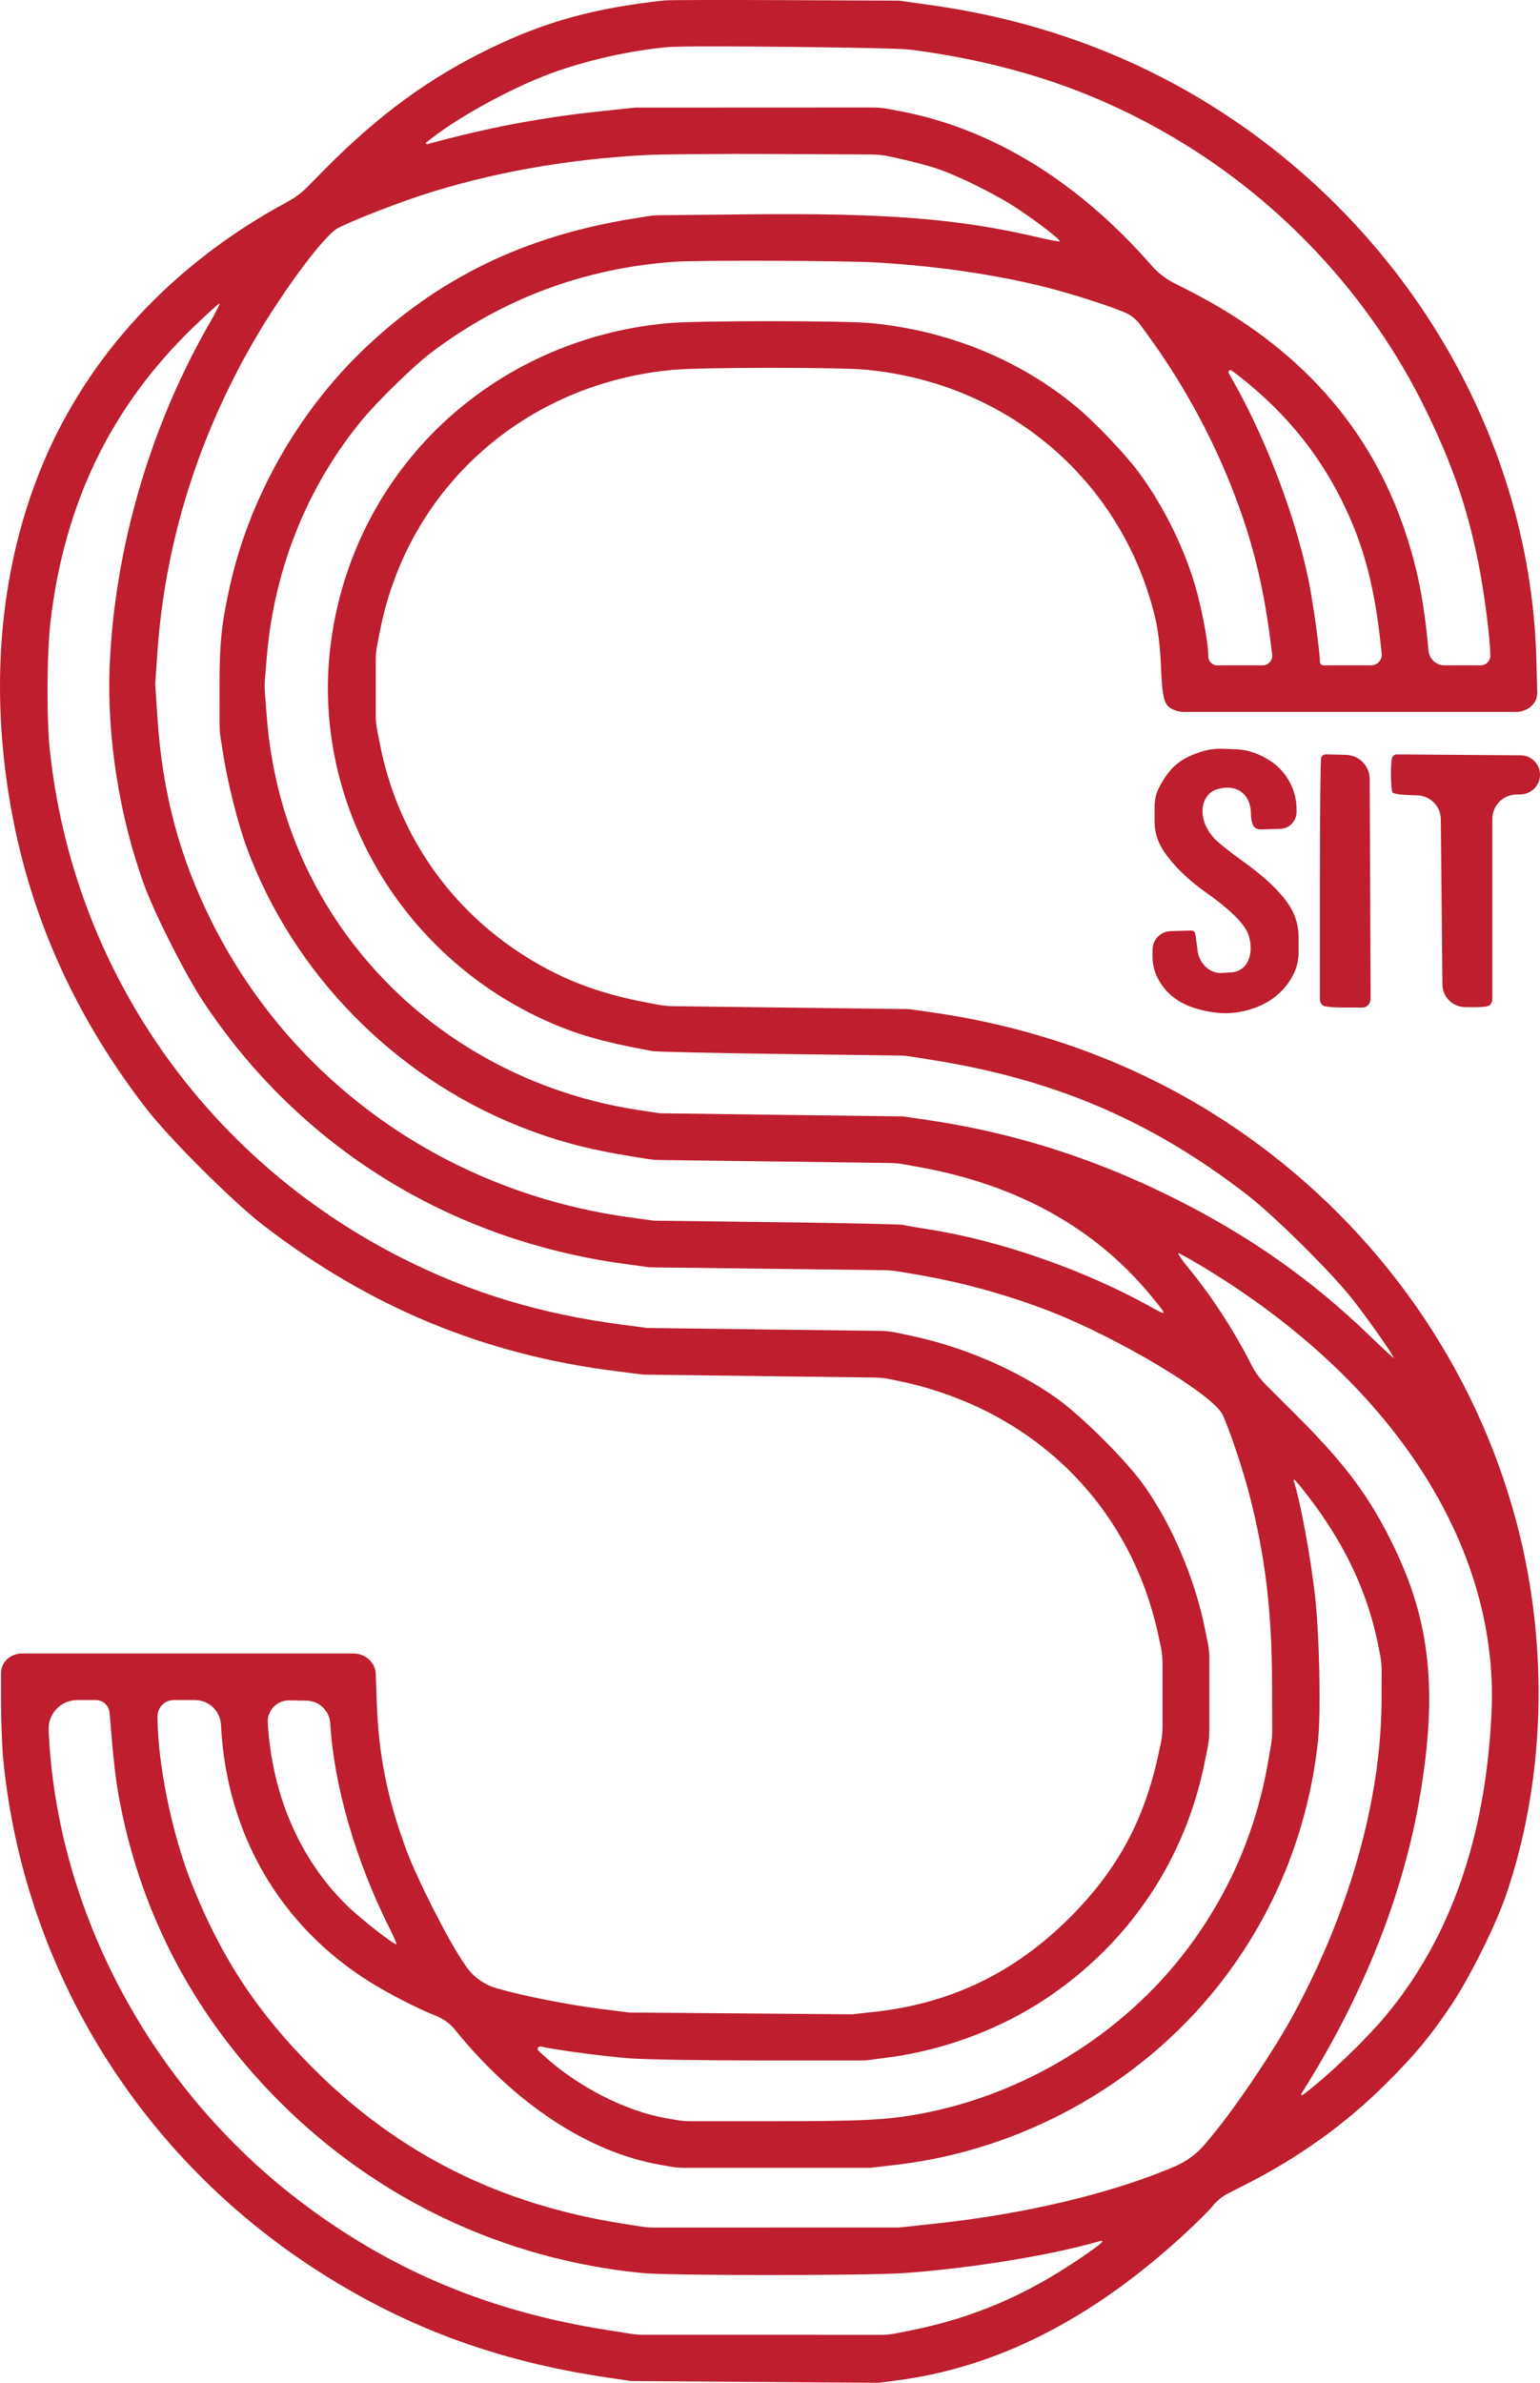 <svg width="75" height="116" viewBox="0 0 75 116" fill="none" xmlns="http://www.w3.org/2000/svg">
<path fill-rule="evenodd" clip-rule="evenodd" d="M32.37 0.02C28.962 0.392 26.609 1.035 23.923 2.33C20.931 3.772 18.451 5.58 15.83 8.231L14.967 9.105C14.694 9.381 14.382 9.616 14.041 9.802L13.805 9.931C8.391 12.892 4.308 17.293 2.101 22.548C0.214 27.043 -0.414 32.191 0.267 37.581C1.028 43.606 3.294 49.018 7.132 53.979C8.257 55.432 11.342 58.508 12.808 59.637C18.009 63.642 23.571 65.944 29.999 66.752L31.332 66.919L37.161 66.993L42.597 67.061C42.859 67.064 43.119 67.093 43.375 67.147L43.944 67.267C45.364 67.568 46.863 68.1 48.158 68.765C52.421 70.951 55.364 74.799 56.396 79.535L56.524 80.124C56.585 80.404 56.616 80.689 56.616 80.975V82.516V84.057C56.616 84.343 56.585 84.629 56.524 84.909L56.4 85.48C55.705 88.663 54.389 91.07 52.087 93.366C49.405 96.041 46.302 97.535 42.587 97.942L41.508 98.061L36.075 98.017L30.641 97.974L29.307 97.806C27.664 97.6 25.419 97.155 24.17 96.789C23.563 96.611 23.037 96.228 22.682 95.705L22.562 95.528C21.79 94.391 20.296 91.44 19.774 90.022C18.855 87.524 18.44 85.443 18.349 82.875L18.3 81.493C18.291 81.22 18.17 80.962 17.965 80.78C17.76 80.597 17.494 80.496 17.218 80.496H9.153H1.067C0.805 80.496 0.551 80.592 0.355 80.767C0.162 80.939 0.051 81.186 0.051 81.446L0.051 82.812C0.051 83.788 0.1 85.074 0.159 85.671C1.147 95.671 6.597 104.674 15.05 110.272C19.48 113.205 24.08 114.936 29.603 115.748L30.74 115.915L36.766 115.958L42.793 116L43.682 115.884C48.511 115.257 53.079 112.955 57.52 108.911C58.176 108.314 58.858 107.642 59.036 107.418C59.249 107.149 59.517 106.93 59.823 106.775L60.627 106.367C63.227 105.048 65.497 103.425 67.447 101.492C68.881 100.071 69.639 99.161 70.677 97.616C71.55 96.315 72.817 93.781 73.322 92.325C75.258 86.74 75.455 80.151 73.864 74.138C71.862 66.567 67.212 59.906 60.714 55.3C56.253 52.136 51.069 50.1 45.411 49.288L44.275 49.126L38.347 49.052L32.764 48.984C32.535 48.981 32.306 48.958 32.08 48.916L31.53 48.813C29.033 48.347 27.12 47.59 25.202 46.309C21.711 43.976 19.343 40.432 18.52 36.307L18.377 35.588C18.325 35.33 18.299 35.068 18.299 34.805V33.475V32.146C18.299 31.883 18.325 31.62 18.377 31.363L18.52 30.643C19.905 23.707 25.585 18.668 32.765 18.006C34.178 17.876 40.864 17.872 42.2 18.001C49.178 18.673 54.748 23.501 56.291 30.214C56.405 30.712 56.507 31.608 56.538 32.391C56.601 33.968 56.687 34.314 57.072 34.512C57.258 34.608 57.465 34.658 57.674 34.658H65.8H73.83C74.097 34.658 74.356 34.564 74.561 34.392C74.761 34.224 74.873 33.974 74.866 33.713L74.823 32.1C74.524 20.893 68.036 10.3 57.912 4.491C54.1 2.304 49.871 0.879 45.299 0.244L43.781 0.032L38.248 0.007C35.205 -0.006 32.56 -0.001 32.37 0.02ZM32.567 2.29C30.857 2.436 28.843 2.871 27.126 3.465C25.215 4.127 22.537 5.558 21.041 6.716L20.766 6.928C20.722 6.962 20.757 7.032 20.811 7.018C23.748 6.215 26.358 5.72 29.258 5.416L30.937 5.239L36.914 5.236L42.517 5.234C42.766 5.234 43.015 5.257 43.26 5.303L43.821 5.409C48.31 6.255 52.499 8.826 56.102 12.946C56.4 13.287 56.76 13.567 57.164 13.773L57.887 14.14C63.246 16.865 66.765 20.805 68.468 25.987C69.053 27.766 69.358 29.341 69.571 31.676C69.608 32.081 69.947 32.391 70.353 32.391H71.108H72.111C72.37 32.391 72.579 32.181 72.579 31.923C72.577 31.08 72.286 28.829 71.99 27.363C71.439 24.638 70.706 22.529 69.371 19.823C66.761 14.531 62.594 9.993 57.513 6.909C53.536 4.495 49.37 3.075 44.324 2.415C43.527 2.311 33.566 2.205 32.567 2.29ZM31.376 7.551C27.531 7.762 23.888 8.416 20.587 9.487C19.255 9.919 17.217 10.715 16.468 11.097C15.739 11.468 13.454 14.603 12.018 17.203C9.487 21.785 8.021 26.683 7.668 31.735L7.559 33.297L7.665 34.909C7.91 38.626 8.738 41.733 10.331 44.91C14.245 52.716 21.767 58.031 30.641 59.26L31.826 59.424L37.803 59.499C41.091 59.541 43.87 59.6 43.978 59.63C44.087 59.661 44.643 59.758 45.213 59.846C48.684 60.383 52.815 61.825 56.062 63.631C56.877 64.085 56.876 64.072 56.013 63.031C53.3 59.76 49.525 57.674 44.769 56.817L44.008 56.68C43.791 56.641 43.571 56.62 43.351 56.617L37.754 56.544L32.12 56.471C31.925 56.469 31.729 56.452 31.536 56.421L30.789 56.3C28.578 55.944 27.038 55.531 25.241 54.811C19.163 52.378 14.266 47.362 12.015 41.263C11.595 40.124 11.084 38.1 10.871 36.728L10.741 35.897C10.71 35.696 10.694 35.492 10.694 35.289L10.691 33.525C10.687 31.329 10.781 30.402 11.192 28.547C12.139 24.273 14.477 20.122 17.661 17.058C21.309 13.548 25.526 11.495 30.838 10.641L31.532 10.53C31.728 10.498 31.926 10.482 32.124 10.479L36.371 10.435C43.14 10.364 46.683 10.643 50.538 11.55C51.104 11.683 51.585 11.773 51.609 11.749C51.67 11.688 50.649 10.894 49.616 10.199C48.587 9.506 46.667 8.549 45.608 8.201C45.201 8.067 44.423 7.86 43.879 7.74L43.306 7.614C43.03 7.554 42.749 7.522 42.467 7.521L37.853 7.498C35.082 7.484 32.167 7.508 31.376 7.551ZM32.864 12.742C28.448 13.05 24.429 14.554 20.959 17.197C20.158 17.807 18.458 19.459 17.7 20.365C15.002 23.588 13.354 27.652 12.993 31.974L12.903 33.06C12.885 33.273 12.884 33.487 12.9 33.7L12.992 34.882C13.301 38.89 14.662 42.548 17.02 45.71C20.356 50.182 25.407 53.173 31.085 54.039L32.123 54.197L38.05 54.274L43.978 54.35L45.07 54.509C49.256 55.114 53.166 56.341 57.05 58.267C60.79 60.123 63.873 62.284 66.742 65.064C67.416 65.717 67.931 66.185 67.885 66.104C67.605 65.604 66.545 64.106 65.855 63.232C64.809 61.91 62.05 59.18 60.724 58.156C56.058 54.553 51.35 52.543 45.361 51.594L44.362 51.435C44.172 51.405 43.981 51.389 43.789 51.386L38.1 51.311C34.812 51.268 31.967 51.204 31.777 51.169C29.301 50.719 27.942 50.322 26.371 49.59C19.292 46.289 15.11 38.814 16.118 31.26C17.237 22.871 23.942 16.522 32.518 15.733C33.933 15.603 41.141 15.604 42.461 15.734C46.165 16.101 49.559 17.474 52.331 19.73C53.251 20.478 54.761 22.056 55.47 23.01C56.706 24.673 57.782 26.893 58.297 28.842C58.602 29.995 58.847 31.386 58.847 31.96C58.847 32.198 59.04 32.391 59.278 32.391H60.431H61.494C61.772 32.391 61.988 32.149 61.956 31.873C61.569 28.479 60.932 25.975 59.719 23.076C58.745 20.747 57.431 18.416 55.932 16.359L55.526 15.801C55.339 15.545 55.087 15.344 54.796 15.218C54.028 14.888 52.126 14.28 50.894 13.972C48.46 13.362 45.655 12.955 42.673 12.777C41.161 12.687 34.015 12.661 32.864 12.742ZM9.45 15.895C5.452 19.741 3.165 24.417 2.471 30.163C2.281 31.733 2.26 34.954 2.428 36.531C3.565 47.148 9.952 56.363 19.549 61.232C22.899 62.931 26.317 63.967 30.295 64.488L31.53 64.65L37.408 64.723L42.886 64.791C43.152 64.794 43.418 64.824 43.678 64.88L44.475 65.052C46.95 65.585 49.492 66.681 51.437 68.053C52.656 68.913 54.858 71.107 55.714 72.314C57.063 74.216 58.184 76.837 58.669 79.231L58.816 79.952C58.869 80.215 58.896 80.483 58.896 80.751L58.895 82.516L58.894 84.287C58.893 84.552 58.867 84.816 58.815 85.075L58.668 85.802C57.711 90.549 54.996 94.59 50.951 97.291C48.723 98.779 45.97 99.808 43.271 100.161L42.14 100.309H37.077C34.292 100.309 31.416 100.263 30.685 100.206C29.371 100.104 27.169 99.812 26.331 99.63C26.212 99.604 26.135 99.753 26.225 99.835L26.491 100.08C28.127 101.58 30.469 102.777 32.441 103.12L32.944 103.207C33.171 103.247 33.4 103.266 33.63 103.266H37.672C41.975 103.266 43.172 103.207 44.779 102.913C49.908 101.976 54.719 99.013 57.831 94.873C59.889 92.136 61.202 89.072 61.778 85.659L61.902 84.922C61.94 84.699 61.959 84.472 61.958 84.246L61.952 81.974C61.942 78.412 61.616 75.72 60.828 72.693C60.504 71.45 59.82 69.426 59.53 68.851C59.034 67.87 54.491 65.151 51.19 63.86C49.033 63.016 46.733 62.389 44.355 61.998L43.684 61.888C43.485 61.855 43.284 61.838 43.083 61.835L37.507 61.767L31.629 61.695L30.394 61.526C21.874 60.359 14.608 55.843 9.927 48.804C9.047 47.481 7.573 44.58 7.029 43.1C5.821 39.816 5.193 35.836 5.342 32.391C5.588 26.656 7.322 20.732 10.23 15.689C10.508 15.207 10.717 14.796 10.696 14.774C10.674 14.752 10.113 15.257 9.45 15.895ZM60.024 18.492C61.671 21.39 63.105 25.177 63.74 28.305C63.952 29.349 64.281 31.728 64.281 32.218C64.281 32.313 64.358 32.391 64.454 32.391H65.813H66.775C67.081 32.391 67.319 32.128 67.29 31.824C66.975 28.61 66.423 26.507 65.321 24.314C64.078 21.841 62.335 19.79 59.991 18.042C59.903 17.976 59.788 18.078 59.842 18.173L60.024 18.492ZM58.452 36.611C57.462 36.939 56.972 37.357 56.465 38.309C56.31 38.598 56.23 38.921 56.23 39.248L56.23 39.685L56.23 40.015C56.23 40.414 56.327 40.806 56.513 41.159C56.885 41.867 57.726 42.738 58.687 43.413C59.85 44.229 60.585 44.946 60.78 45.456C61.009 46.053 60.929 46.722 60.589 47.061C60.425 47.225 60.206 47.324 59.974 47.338L59.691 47.356L59.524 47.367C59.221 47.386 58.925 47.274 58.71 47.06C58.491 46.842 58.353 46.556 58.319 46.249L58.306 46.137C58.27 45.815 58.222 45.494 58.199 45.424C58.175 45.349 58.105 45.299 58.026 45.301L57.145 45.325L57.017 45.329C56.523 45.343 56.13 45.747 56.13 46.241V46.593C56.13 46.945 56.214 47.291 56.374 47.604C56.85 48.534 57.689 49.064 59.011 49.269L59.072 49.278C59.509 49.346 59.954 49.34 60.389 49.26C61.607 49.036 62.517 48.394 62.999 47.419C63.158 47.098 63.241 46.744 63.242 46.386L63.242 45.945L63.242 45.611C63.243 45.182 63.145 44.759 62.956 44.375C62.594 43.641 61.761 42.805 60.477 41.889C59.934 41.501 59.347 41.035 59.173 40.854C58.562 40.215 58.39 39.407 58.744 38.828C58.868 38.626 59.065 38.478 59.294 38.417L59.341 38.404C60.249 38.16 60.922 38.675 60.922 39.612C60.922 39.849 60.978 40.119 61.047 40.213C61.125 40.319 61.251 40.381 61.383 40.377L62.158 40.355L62.352 40.349C62.793 40.336 63.143 39.975 63.142 39.534L63.141 39.361C63.14 38.954 63.045 38.551 62.866 38.185C62.544 37.529 62.072 37.087 61.33 36.748C60.974 36.586 60.589 36.494 60.198 36.478L59.893 36.466L59.567 36.453C59.189 36.438 58.811 36.492 58.452 36.611ZM64.342 36.881C64.308 36.969 64.281 39.689 64.281 42.927V48.646C64.281 48.753 64.323 48.856 64.399 48.932C64.476 49.008 64.873 49.05 65.523 49.05H66.354C66.465 49.05 66.57 49.001 66.64 48.916C66.713 48.829 66.752 48.72 66.751 48.607L66.727 42.78L66.706 37.927C66.703 37.287 66.192 36.765 65.552 36.75L64.573 36.726C64.471 36.724 64.379 36.786 64.342 36.881ZM67.799 36.883C67.712 37.108 67.727 38.431 67.818 38.573C67.869 38.653 68.273 38.702 69.027 38.721C69.658 38.737 70.164 39.25 70.17 39.882L70.208 43.875L70.248 47.928C70.253 48.527 70.732 49.013 71.33 49.029C72.036 49.047 72.45 49.018 72.54 48.943C72.628 48.871 72.678 48.763 72.678 48.65V43.767V39.867C72.678 39.221 73.194 38.694 73.839 38.678L74.064 38.673C74.584 38.66 75 38.235 75 37.714C75 37.196 74.582 36.775 74.064 36.771L71.43 36.752L68.028 36.727C67.926 36.726 67.835 36.788 67.799 36.883ZM57.876 61.725C59.005 63.095 60.096 64.773 60.933 66.422C61.122 66.797 61.371 67.138 61.668 67.435L63.076 68.837C65.564 71.316 66.748 72.917 67.944 75.419C69.662 79.015 70.005 82.38 69.162 87.392C68.35 92.226 66.39 97.159 63.403 101.886L63.377 101.927C63.35 101.97 63.402 102.018 63.443 101.988C64.609 101.127 66.508 99.312 67.52 98.091C70.657 94.306 72.361 89.403 72.64 83.359C73.016 75.212 67.763 67.157 58.443 61.589C57.976 61.31 57.513 61.051 57.413 61.013C57.314 60.975 57.522 61.295 57.876 61.725ZM63.036 72.191C63.348 73.197 63.824 75.782 64.038 77.637C64.257 79.524 64.338 83.354 64.189 84.746C63.715 89.178 62.024 93.301 59.261 96.76C55.463 101.514 49.743 104.676 43.661 105.386L42.399 105.534H37.694H33.334C33.104 105.534 32.874 105.514 32.648 105.474L32.159 105.389C28.665 104.781 25.083 102.426 22.162 98.816C21.919 98.515 21.602 98.283 21.243 98.14L21.227 98.134C20.342 97.783 18.984 97.089 18.055 96.512C13.64 93.772 11.021 89.268 10.762 83.97C10.729 83.294 10.171 82.763 9.494 82.763H9.187H8.463C8.026 82.763 7.671 83.118 7.671 83.555C7.671 85.856 8.376 89.294 9.348 91.728C10.781 95.317 12.541 97.986 15.271 100.71C19.44 104.87 24.344 107.32 30.394 108.264L31.223 108.394C31.427 108.426 31.634 108.442 31.84 108.442L37.655 108.441L43.781 108.441L45.46 108.262C49.908 107.789 54.138 106.784 57.215 105.469C57.798 105.219 58.313 104.834 58.716 104.345L59.078 103.907C60.227 102.514 62.011 99.864 62.938 98.172C65.727 93.08 67.276 87.573 67.285 82.713L67.288 81.341C67.288 81.074 67.262 80.807 67.21 80.546L67.111 80.055C66.595 77.484 65.476 75.124 63.662 72.782C63.053 71.996 62.944 71.893 63.036 72.191ZM2.368 84.217C2.752 93.122 7.449 101.822 14.854 107.346C19.224 110.605 23.932 112.55 29.603 113.438L30.729 113.615C30.933 113.647 31.14 113.663 31.347 113.663L37.161 113.664L42.886 113.666C43.152 113.666 43.418 113.639 43.68 113.586L44.39 113.443C47.396 112.835 49.927 111.757 52.598 109.946C53.668 109.221 53.907 109.003 53.503 109.12C51.155 109.796 47.351 110.416 44.077 110.656C42.28 110.788 32.595 110.788 31.269 110.657C24.548 109.99 18.403 107.091 13.639 102.338C9.563 98.271 6.933 93.362 5.85 87.8C5.637 86.708 5.54 85.875 5.335 83.379C5.306 83.031 5.015 82.763 4.666 82.763H3.795H3.76C2.967 82.763 2.334 83.424 2.368 84.217ZM13.04 83.869C13.245 87.376 14.594 90.498 16.875 92.745C17.519 93.38 19.233 94.72 19.307 94.647C19.326 94.628 19.188 94.308 19.002 93.936C17.331 90.617 16.262 86.94 16.083 83.896C16.047 83.285 15.546 82.804 14.933 82.793L14.497 82.785L14.089 82.777C13.488 82.767 13.005 83.269 13.04 83.869Z" fill="#BE1E2D"/>
</svg>
